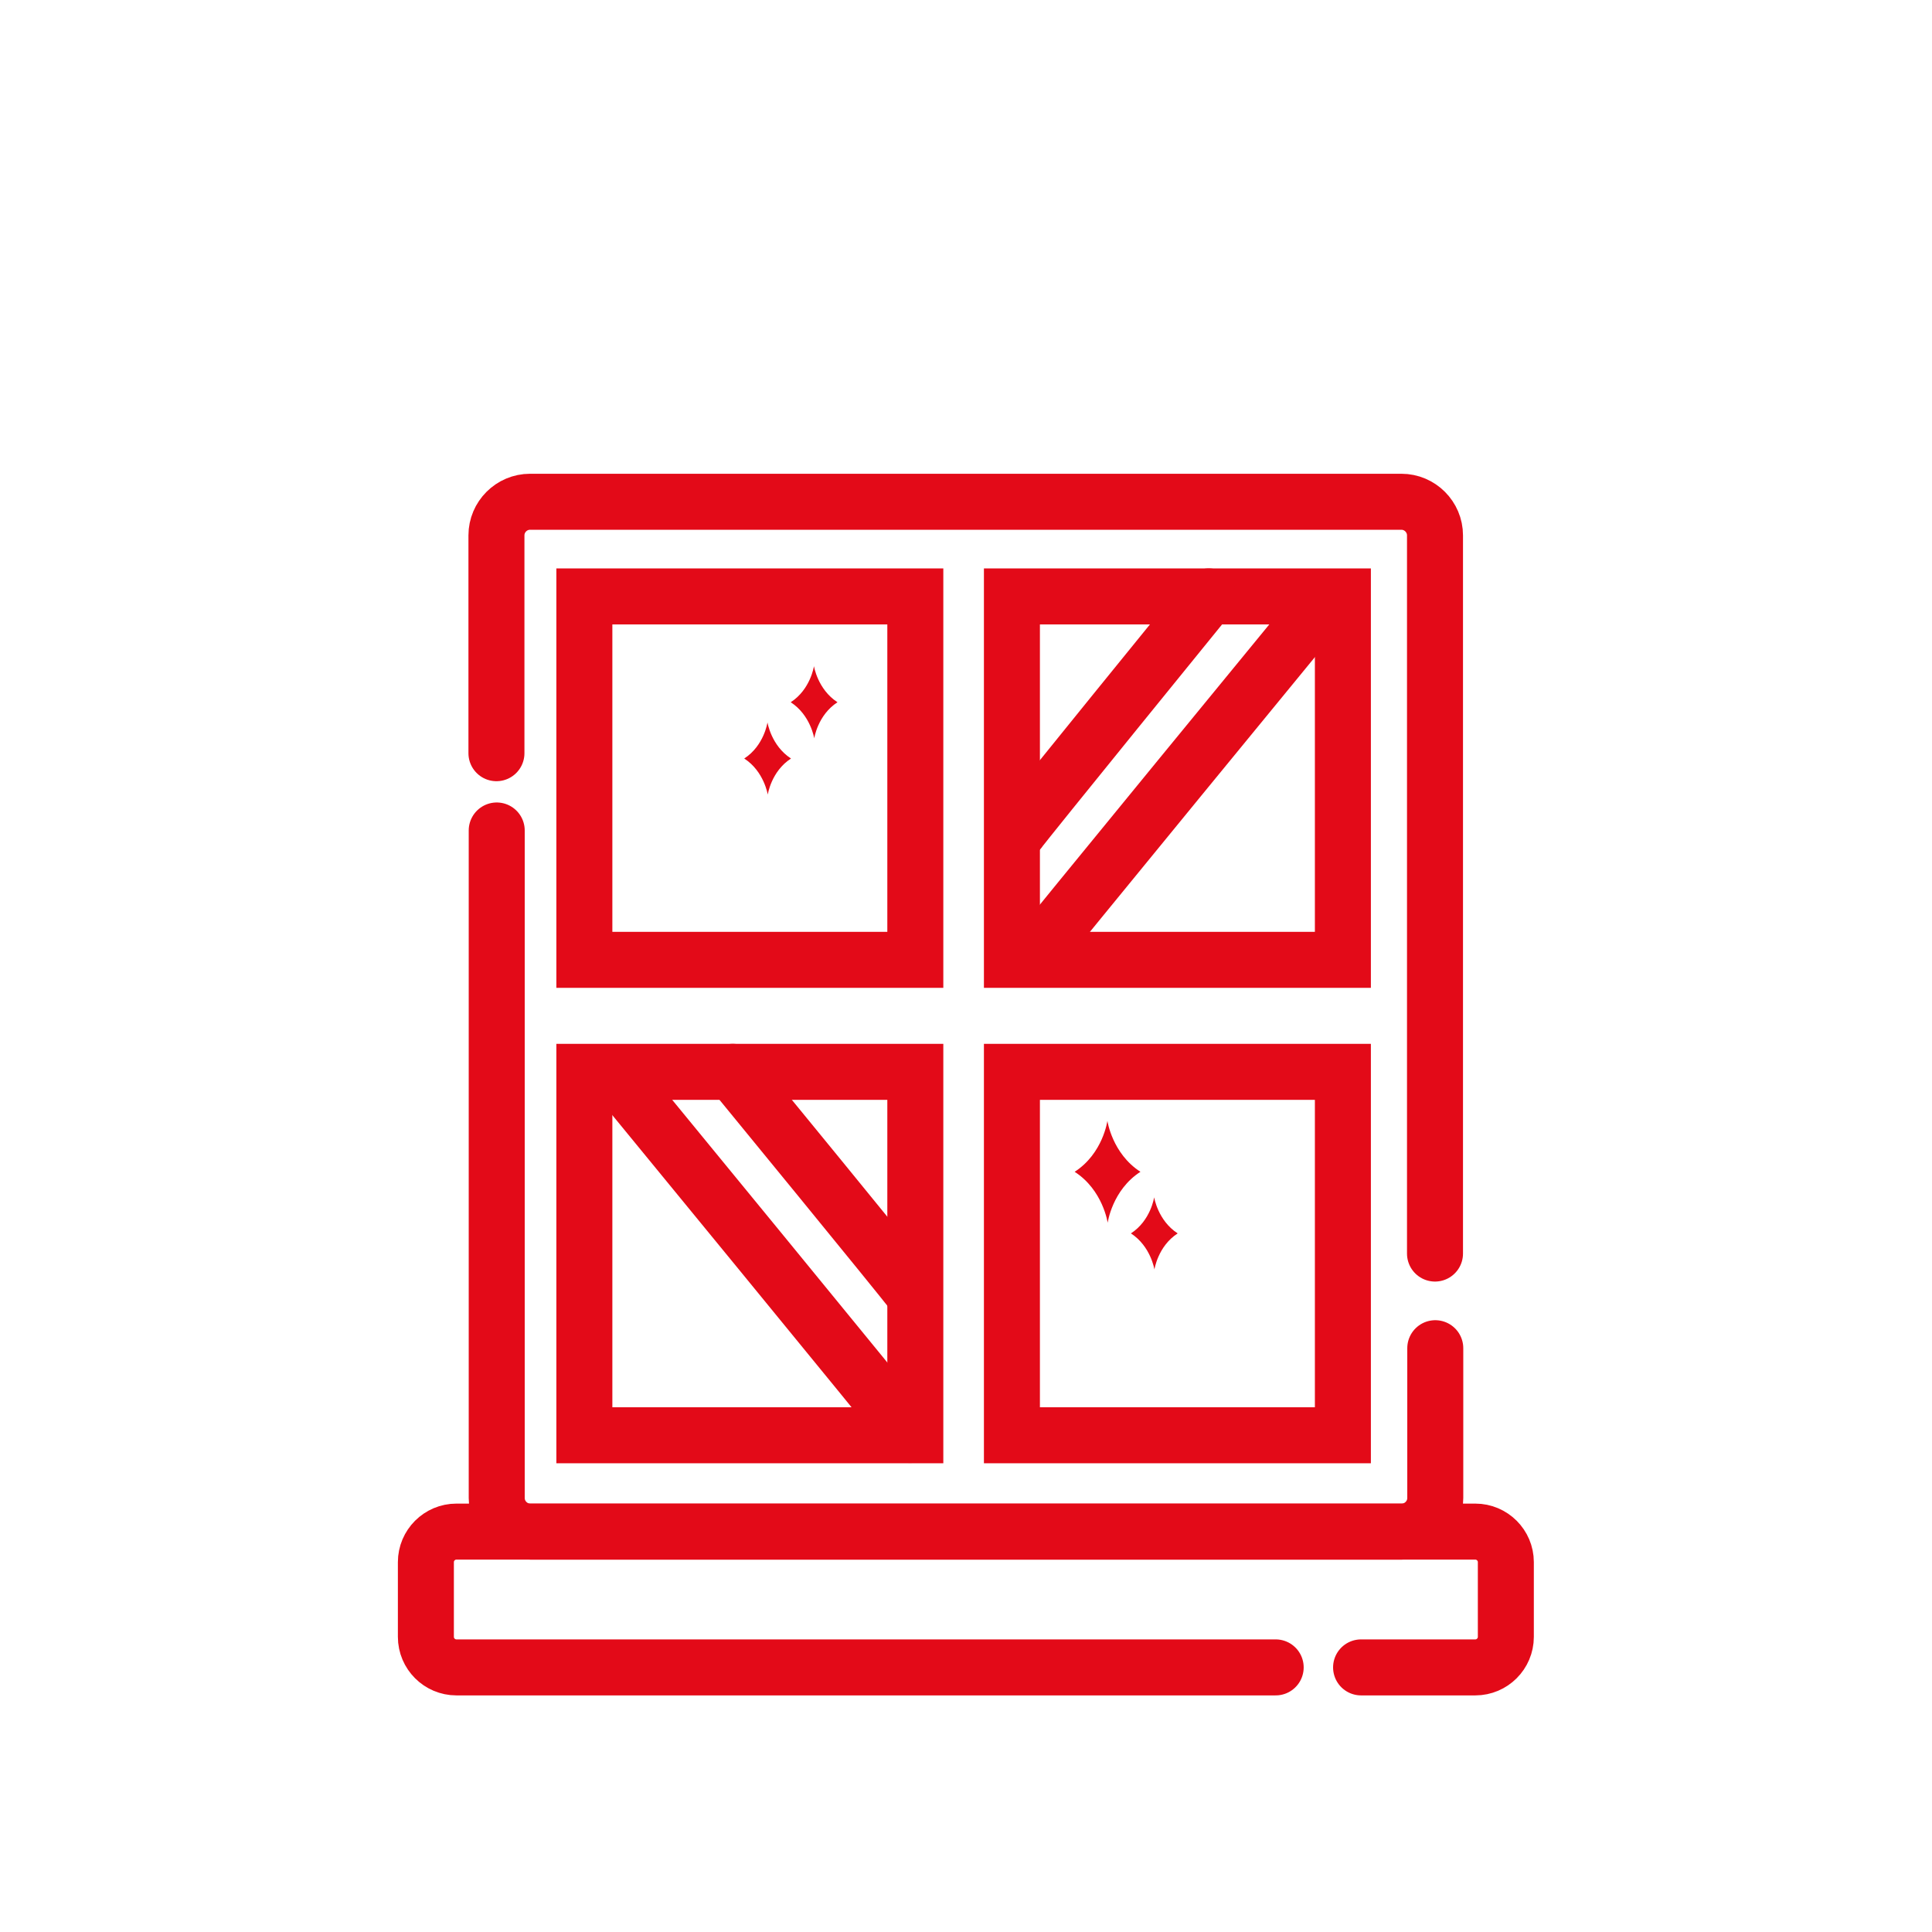 <?xml version="1.0" encoding="UTF-8"?>
<svg id="Ebene_2" data-name="Ebene 2" xmlns="http://www.w3.org/2000/svg" viewBox="0 0 69 69">
  <defs>
    <style>
      .cls-1 {
        fill: none;
        stroke: #e30a18;
        stroke-linecap: round;
        stroke-miterlimit: 10;
        stroke-width: 2px;
      }

      .cls-2 {
        fill: #e30a18;
      }
    </style>
  </defs>
  <path class="cls-1" d="M45.56,59.55h-29.26c-.6,0-1.09-.49-1.09-1.09v-2.67c0-.6.49-1.09,1.09-1.09h36.39c.6,0,1.09.49,1.09,1.09v2.67c0,.6-.49,1.09-1.09,1.09h-4.08"/>
  <path class="cls-1" d="M51.25,44.77v-25.65c0-.66-.54-1.2-1.2-1.2h-31.12c-.66,0-1.2.54-1.2,1.2v7.78"/>
  <path class="cls-1" d="M17.74,29.66v23.84c0,.66.54,1.2,1.2,1.2h31.12c.66,0,1.2-.54,1.2-1.2v-5.35"/>
  <rect class="cls-1" x="20.87" y="21.3" width="11.82" height="12.98"/>
  <rect class="cls-1" x="36.14" y="21.3" width="11.82" height="12.98"/>
  <rect class="cls-1" x="20.87" y="38.28" width="11.82" height="12.98"/>
  <rect class="cls-1" x="36.14" y="38.28" width="11.82" height="12.98"/>
  <path class="cls-1" d="M36.41,29.66c.15-.23,6.76-8.36,6.76-8.36"/>
  <path class="cls-1" d="M36.84,34.27c.15-.23,10.45-12.78,10.45-12.78"/>
  <path class="cls-1" d="M32.5,46.05c-.15-.23-6.33-7.77-6.33-7.77"/>
  <path class="cls-1" d="M32.5,51.25c-.15-.23-10.45-12.78-10.45-12.78"/>
  <path class="cls-2" d="M29.07,23.79s-.12.83-.83,1.29c.71.46.84,1.29.84,1.29,0,0,.12-.83.83-1.29-.71-.46-.84-1.29-.84-1.29Z"/>
  <path class="cls-2" d="M27.41,25.8s-.12.83-.83,1.29c.71.46.84,1.29.84,1.29,0,0,.12-.83.83-1.29-.71-.46-.84-1.29-.84-1.29Z"/>
  <path class="cls-2" d="M41.22,42.76s-.12.83-.83,1.29c.71.46.84,1.29.84,1.29,0,0,.12-.83.83-1.29-.71-.46-.84-1.29-.84-1.29Z"/>
  <path class="cls-2" d="M39.55,40.03s-.16,1.17-1.17,1.82c1.01.65,1.18,1.82,1.18,1.82,0,0,.16-1.17,1.17-1.82-1.01-.65-1.18-1.82-1.18-1.82Z"/>
</svg>